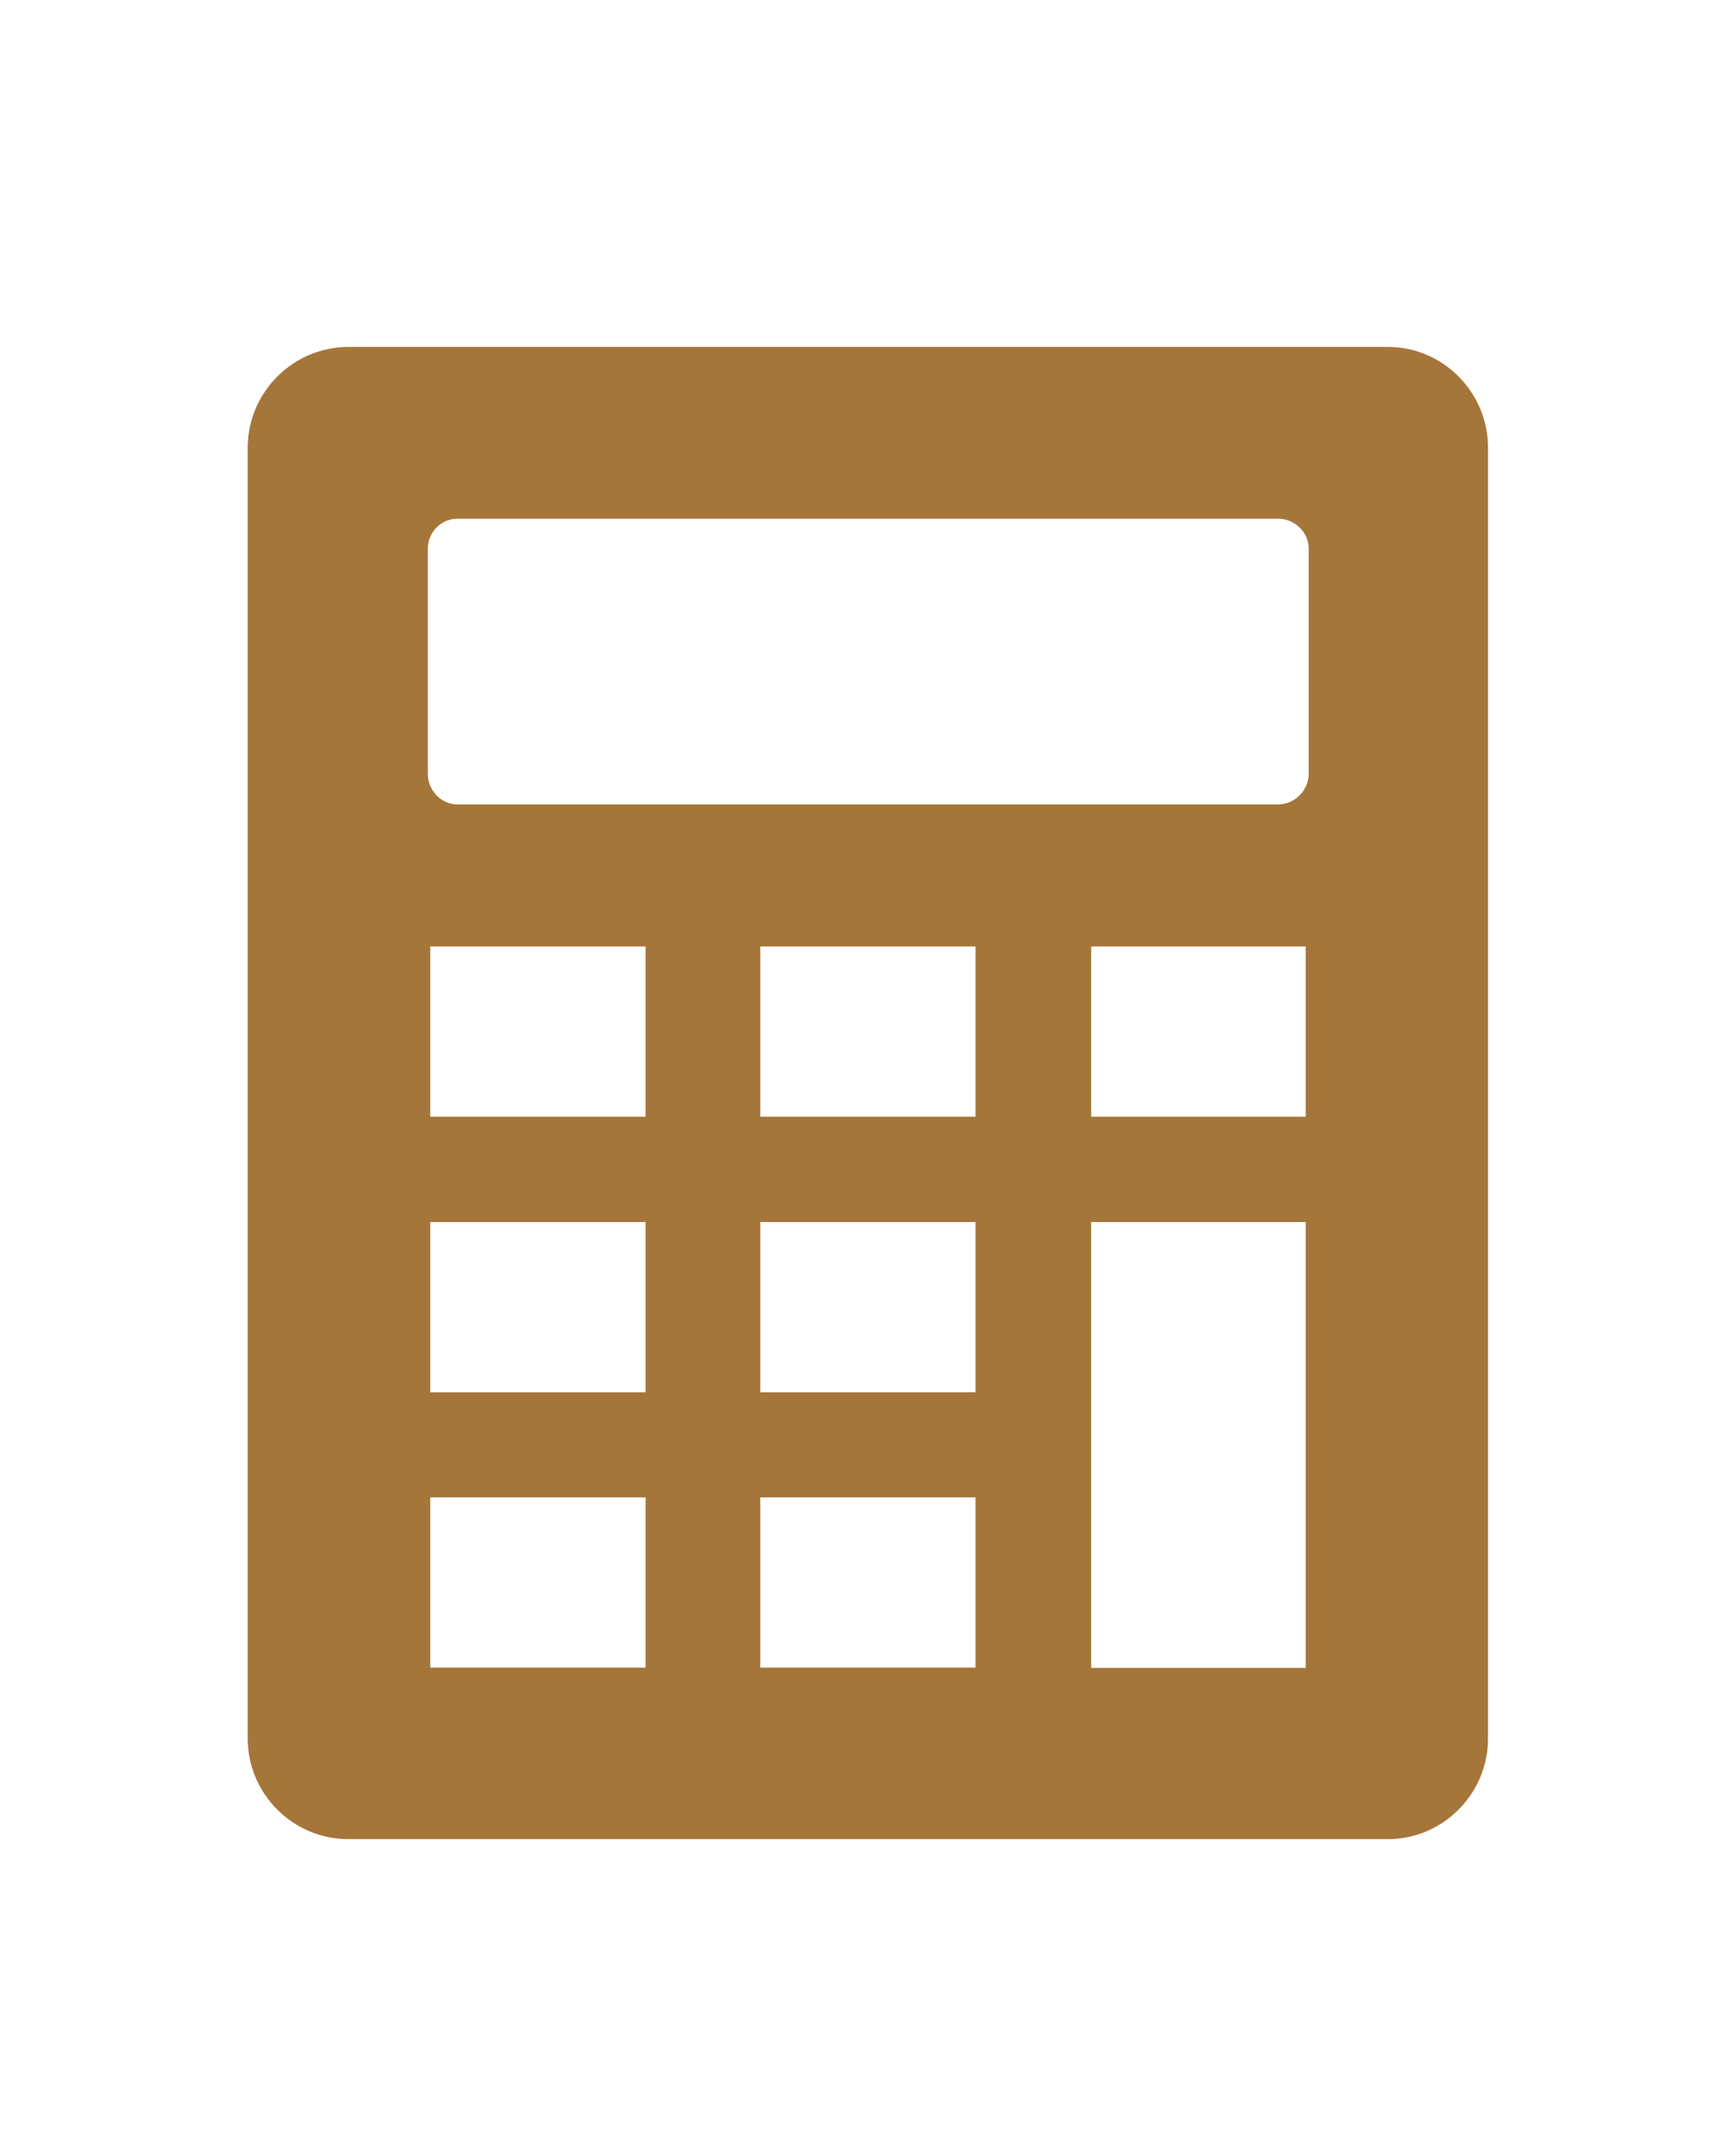 <?xml version="1.0" encoding="UTF-8"?> <svg xmlns="http://www.w3.org/2000/svg" width="70" height="87" viewBox="0 0 70 87" fill="none"> <path fill-rule="evenodd" clip-rule="evenodd" d="M14.06 14H56.04C58.25 14 60.07 15.83 60.07 18.06V70.15C60.07 72.39 58.24 74.21 56.04 74.21H14.06C11.82 74.21 10 72.38 10 70.15V18.06C10 15.83 11.83 14 14.06 14ZM18.47 20.93H51.6C52.26 20.93 52.83 21.47 52.83 22.13V31.23C52.83 31.89 52.26 32.46 51.6 32.46H18.47C17.81 32.46 17.27 31.89 17.27 31.23V22.13C17.28 21.46 17.81 20.93 18.47 20.93ZM30.69 60.42H39.38V67.29H30.69V60.42ZM17.37 60.42H26.06V67.29H17.37V60.42ZM44.05 49.31H52.71V53.56V56.18V67.3H44.05V56.18V53.56V49.31ZM30.69 49.31H39.38V56.18H30.69V49.31ZM17.37 49.31H26.06V56.18H17.37V49.31ZM44.05 38.19H52.71V45.06H44.05V38.19ZM30.69 38.19H39.38V45.06H30.69V38.19ZM17.37 38.19H26.06V45.06H17.37V38.19Z" fill="#A5763A"></path> </svg> 
